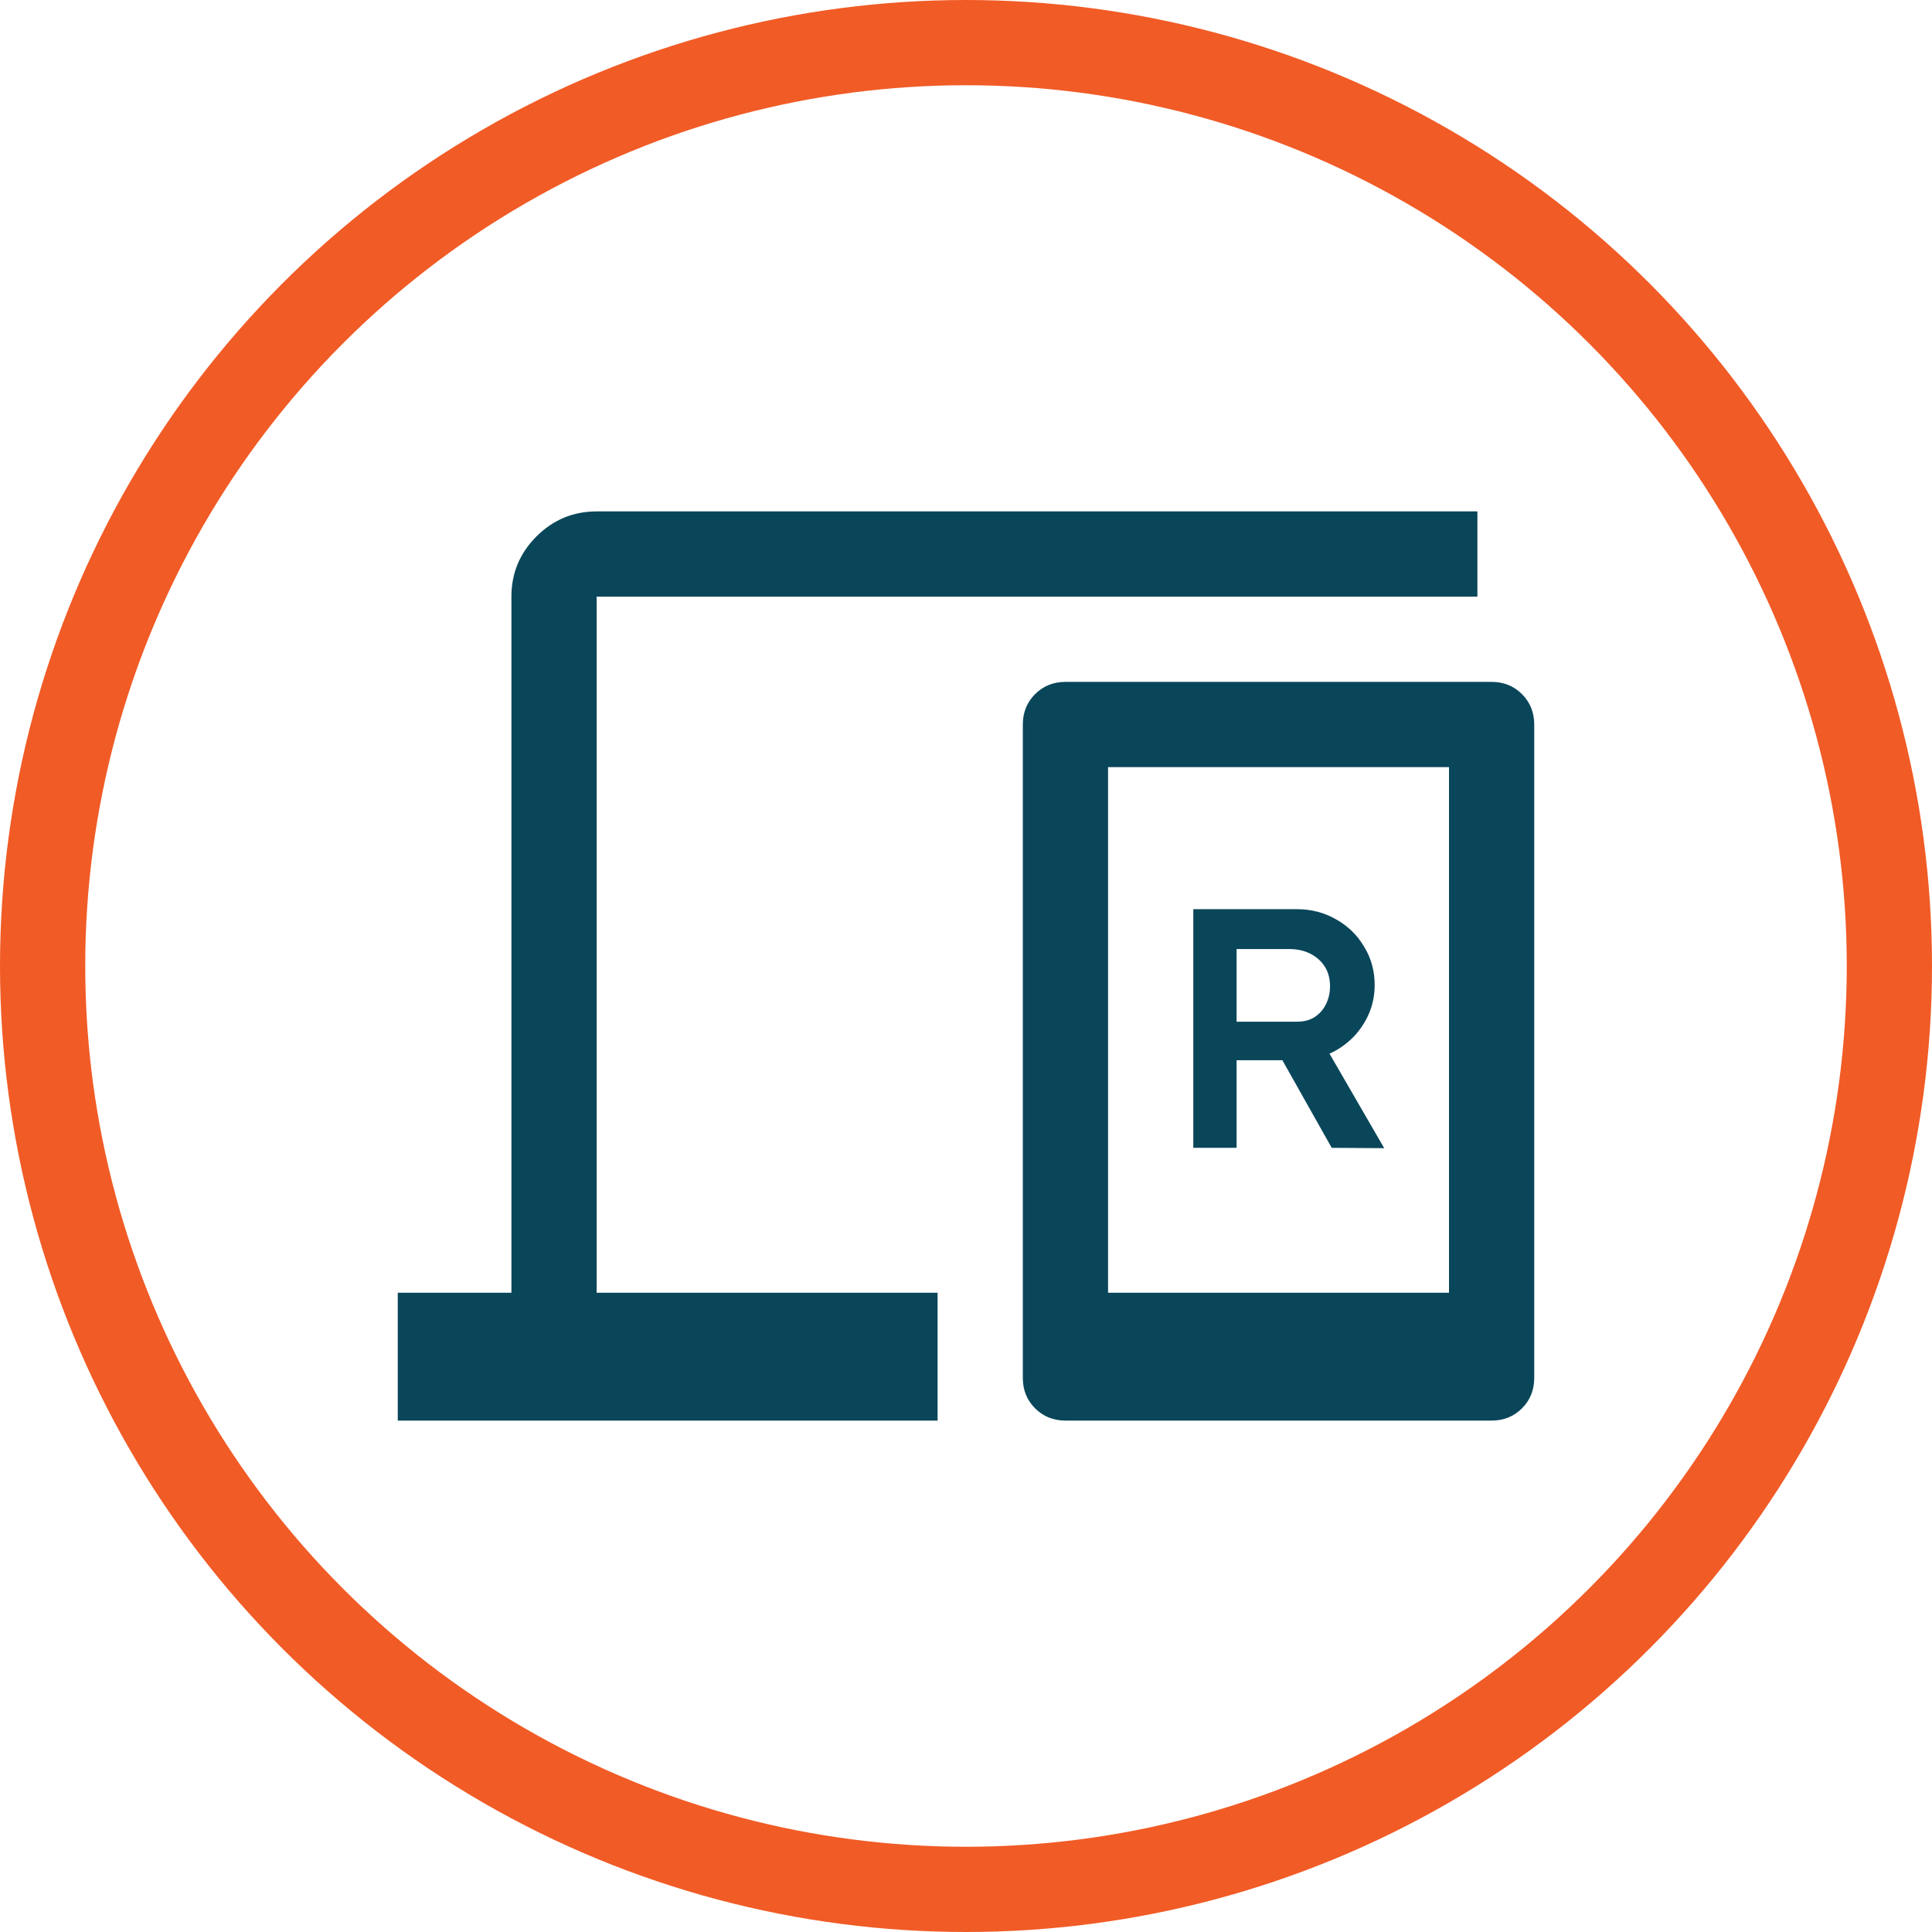 <svg width="68" height="68" viewBox="0 0 68 68" fill="none" xmlns="http://www.w3.org/2000/svg">
<circle cx="34" cy="34" r="32.5" stroke="#F15B26" stroke-width="3"/>
<path d="M14 50V45.5H18V21C18 20.175 18.294 19.469 18.881 18.881C19.469 18.294 20.175 18 21 18H52V21H21V45.5H33V50H14ZM37.5 50C37.075 50 36.719 49.856 36.431 49.569C36.144 49.281 36 48.925 36 48.5V25.5C36 25.075 36.144 24.719 36.431 24.431C36.719 24.144 37.075 24 37.5 24H52.5C52.925 24 53.281 24.144 53.569 24.431C53.856 24.719 54 25.075 54 25.5V48.5C54 48.925 53.856 49.281 53.569 49.569C53.281 49.856 52.925 50 52.5 50H37.5ZM39 45.5H51V27H39V45.5Z" fill="#0A465A"/>
<path d="M42 40.4V32H45.648C46.152 32 46.612 32.12 47.028 32.36C47.444 32.592 47.772 32.912 48.012 33.32C48.26 33.72 48.384 34.172 48.384 34.676C48.384 35.156 48.26 35.6 48.012 36.008C47.772 36.408 47.444 36.728 47.028 36.968C46.62 37.2 46.16 37.316 45.648 37.316H43.524V40.4H42ZM46.872 40.4L44.736 36.608L46.344 36.308L48.72 40.412L46.872 40.4ZM43.524 35.96H45.66C45.892 35.96 46.092 35.908 46.26 35.804C46.436 35.692 46.572 35.54 46.668 35.348C46.764 35.156 46.812 34.944 46.812 34.712C46.812 34.448 46.752 34.22 46.632 34.028C46.512 33.836 46.344 33.684 46.128 33.572C45.912 33.46 45.664 33.404 45.384 33.404H43.524V35.96Z" fill="#0A465A"/>
</svg>
